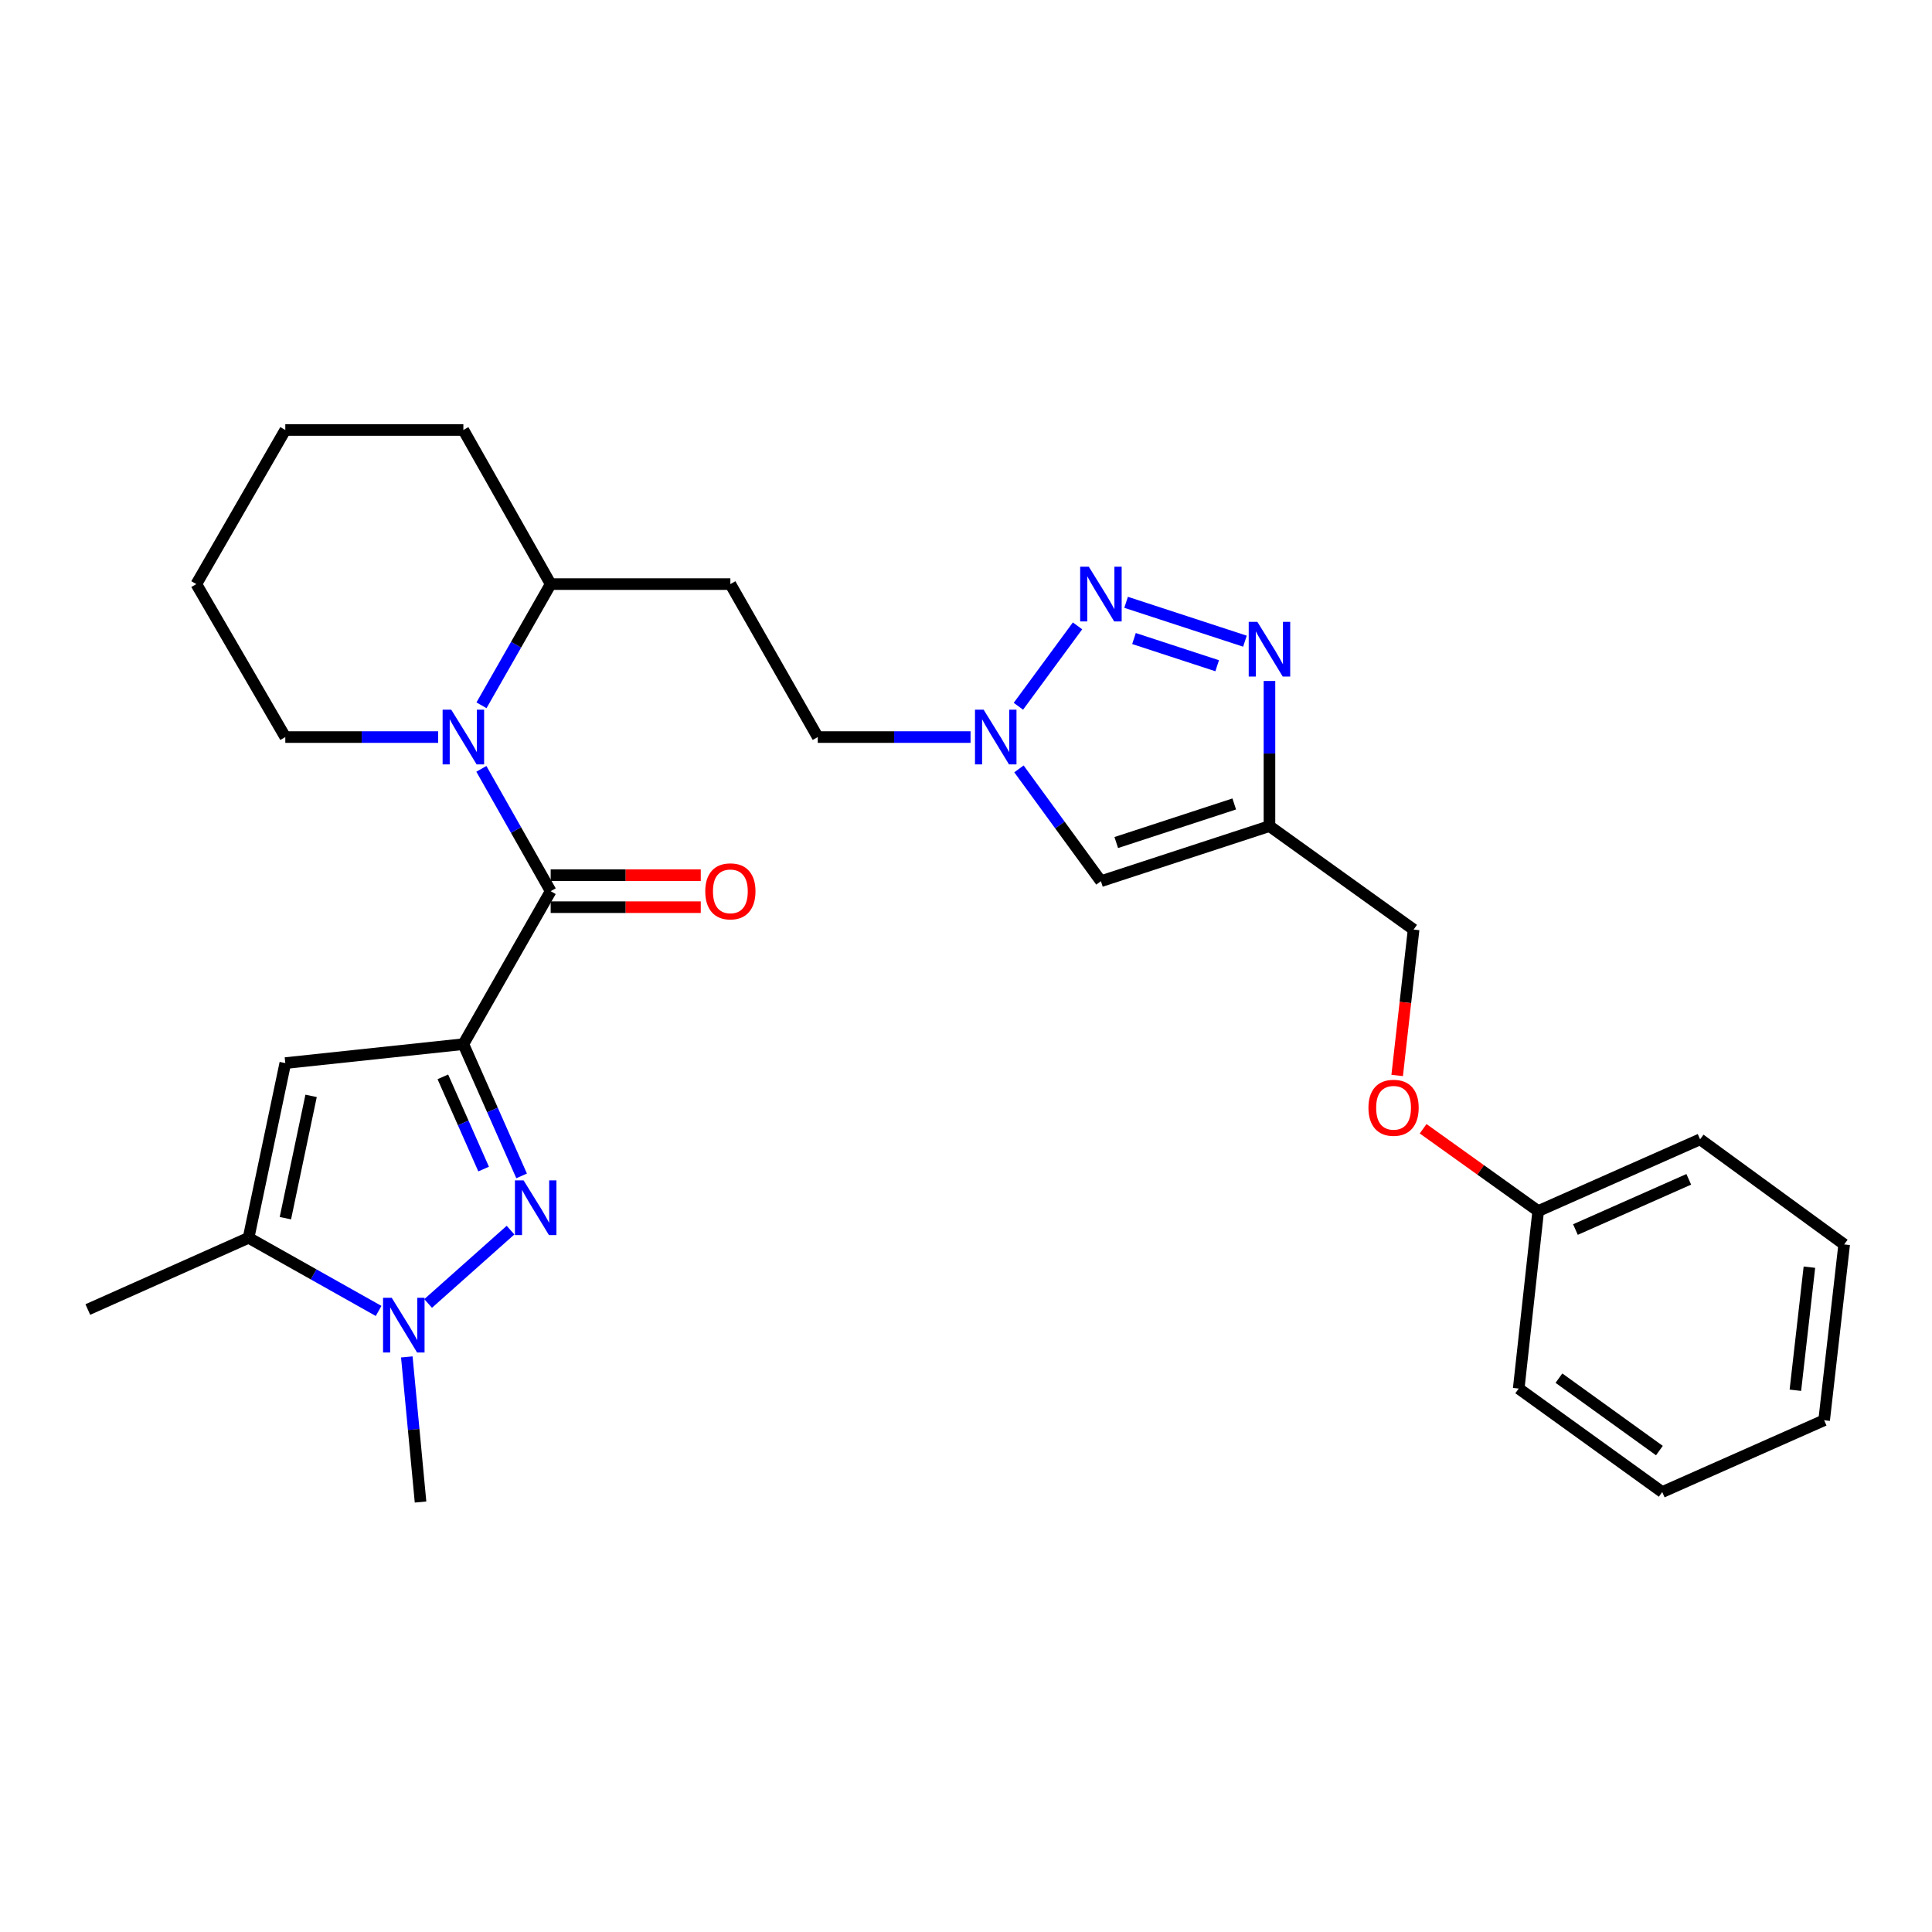 <?xml version='1.0' encoding='iso-8859-1'?>
<svg version='1.1' baseProfile='full'
              xmlns='http://www.w3.org/2000/svg'
                      xmlns:rdkit='http://www.rdkit.org/xml'
                      xmlns:xlink='http://www.w3.org/1999/xlink'
                  xml:space='preserve'
width='1000px' height='1000px' viewBox='0 0 1000 1000'>
<!-- END OF HEADER -->
<rect style='opacity:1.0;fill:#FFFFFF;stroke:none' width='1000' height='1000' x='0' y='0'> </rect>
<path class='bond-0' d='M 239.834,540.452 L 254.91,574.547' style='fill:none;fill-rule:evenodd;stroke:#000000;stroke-width:6px;stroke-linecap:butt;stroke-linejoin:miter;stroke-opacity:1' />
<path class='bond-0' d='M 254.91,574.547 L 269.986,608.643' style='fill:none;fill-rule:evenodd;stroke:#0000FF;stroke-width:6px;stroke-linecap:butt;stroke-linejoin:miter;stroke-opacity:1' />
<path class='bond-0' d='M 229.218,557.374 L 239.771,581.241' style='fill:none;fill-rule:evenodd;stroke:#000000;stroke-width:6px;stroke-linecap:butt;stroke-linejoin:miter;stroke-opacity:1' />
<path class='bond-0' d='M 239.771,581.241 L 250.324,605.108' style='fill:none;fill-rule:evenodd;stroke:#0000FF;stroke-width:6px;stroke-linecap:butt;stroke-linejoin:miter;stroke-opacity:1' />
<path class='bond-1' d='M 239.834,540.452 L 285.031,461.277' style='fill:none;fill-rule:evenodd;stroke:#000000;stroke-width:6px;stroke-linecap:butt;stroke-linejoin:miter;stroke-opacity:1' />
<path class='bond-2' d='M 239.834,540.452 L 147.674,550.255' style='fill:none;fill-rule:evenodd;stroke:#000000;stroke-width:6px;stroke-linecap:butt;stroke-linejoin:miter;stroke-opacity:1' />
<path class='bond-5' d='M 264.245,636.712 L 221.599,674.676' style='fill:none;fill-rule:evenodd;stroke:#0000FF;stroke-width:6px;stroke-linecap:butt;stroke-linejoin:miter;stroke-opacity:1' />
<path class='bond-4' d='M 285.031,461.277 L 267.093,429.616' style='fill:none;fill-rule:evenodd;stroke:#000000;stroke-width:6px;stroke-linecap:butt;stroke-linejoin:miter;stroke-opacity:1' />
<path class='bond-4' d='M 267.093,429.616 L 249.155,397.956' style='fill:none;fill-rule:evenodd;stroke:#0000FF;stroke-width:6px;stroke-linecap:butt;stroke-linejoin:miter;stroke-opacity:1' />
<path class='bond-12' d='M 285.031,469.553 L 323.871,469.553' style='fill:none;fill-rule:evenodd;stroke:#000000;stroke-width:6px;stroke-linecap:butt;stroke-linejoin:miter;stroke-opacity:1' />
<path class='bond-12' d='M 323.871,469.553 L 362.712,469.553' style='fill:none;fill-rule:evenodd;stroke:#FF0000;stroke-width:6px;stroke-linecap:butt;stroke-linejoin:miter;stroke-opacity:1' />
<path class='bond-12' d='M 285.031,453.001 L 323.871,453.001' style='fill:none;fill-rule:evenodd;stroke:#000000;stroke-width:6px;stroke-linecap:butt;stroke-linejoin:miter;stroke-opacity:1' />
<path class='bond-12' d='M 323.871,453.001 L 362.712,453.001' style='fill:none;fill-rule:evenodd;stroke:#FF0000;stroke-width:6px;stroke-linecap:butt;stroke-linejoin:miter;stroke-opacity:1' />
<path class='bond-8' d='M 147.674,550.255 L 128.667,640.686' style='fill:none;fill-rule:evenodd;stroke:#000000;stroke-width:6px;stroke-linecap:butt;stroke-linejoin:miter;stroke-opacity:1' />
<path class='bond-8' d='M 161.022,567.224 L 147.716,630.526' style='fill:none;fill-rule:evenodd;stroke:#000000;stroke-width:6px;stroke-linecap:butt;stroke-linejoin:miter;stroke-opacity:1' />
<path class='bond-3' d='M 557.727,323.953 L 527.123,365.558' style='fill:none;fill-rule:evenodd;stroke:#0000FF;stroke-width:6px;stroke-linecap:butt;stroke-linejoin:miter;stroke-opacity:1' />
<path class='bond-6' d='M 582.867,311.758 L 644.381,331.872' style='fill:none;fill-rule:evenodd;stroke:#0000FF;stroke-width:6px;stroke-linecap:butt;stroke-linejoin:miter;stroke-opacity:1' />
<path class='bond-6' d='M 586.95,330.508 L 630.009,344.587' style='fill:none;fill-rule:evenodd;stroke:#0000FF;stroke-width:6px;stroke-linecap:butt;stroke-linejoin:miter;stroke-opacity:1' />
<path class='bond-11' d='M 249.218,365.065 L 267.125,333.696' style='fill:none;fill-rule:evenodd;stroke:#0000FF;stroke-width:6px;stroke-linecap:butt;stroke-linejoin:miter;stroke-opacity:1' />
<path class='bond-11' d='M 267.125,333.696 L 285.031,302.328' style='fill:none;fill-rule:evenodd;stroke:#000000;stroke-width:6px;stroke-linecap:butt;stroke-linejoin:miter;stroke-opacity:1' />
<path class='bond-17' d='M 226.79,381.504 L 187.232,381.504' style='fill:none;fill-rule:evenodd;stroke:#0000FF;stroke-width:6px;stroke-linecap:butt;stroke-linejoin:miter;stroke-opacity:1' />
<path class='bond-17' d='M 187.232,381.504 L 147.674,381.504' style='fill:none;fill-rule:evenodd;stroke:#000000;stroke-width:6px;stroke-linecap:butt;stroke-linejoin:miter;stroke-opacity:1' />
<path class='bond-18' d='M 210.567,702.342 L 214.12,739.893' style='fill:none;fill-rule:evenodd;stroke:#0000FF;stroke-width:6px;stroke-linecap:butt;stroke-linejoin:miter;stroke-opacity:1' />
<path class='bond-18' d='M 214.12,739.893 L 217.672,777.445' style='fill:none;fill-rule:evenodd;stroke:#000000;stroke-width:6px;stroke-linecap:butt;stroke-linejoin:miter;stroke-opacity:1' />
<path class='bond-29' d='M 195.965,678.544 L 162.316,659.615' style='fill:none;fill-rule:evenodd;stroke:#0000FF;stroke-width:6px;stroke-linecap:butt;stroke-linejoin:miter;stroke-opacity:1' />
<path class='bond-29' d='M 162.316,659.615 L 128.667,640.686' style='fill:none;fill-rule:evenodd;stroke:#000000;stroke-width:6px;stroke-linecap:butt;stroke-linejoin:miter;stroke-opacity:1' />
<path class='bond-31' d='M 657.072,352.471 L 657.072,390.027' style='fill:none;fill-rule:evenodd;stroke:#0000FF;stroke-width:6px;stroke-linecap:butt;stroke-linejoin:miter;stroke-opacity:1' />
<path class='bond-31' d='M 657.072,390.027 L 657.072,427.584' style='fill:none;fill-rule:evenodd;stroke:#000000;stroke-width:6px;stroke-linecap:butt;stroke-linejoin:miter;stroke-opacity:1' />
<path class='bond-7' d='M 657.072,427.584 L 569.832,456.109' style='fill:none;fill-rule:evenodd;stroke:#000000;stroke-width:6px;stroke-linecap:butt;stroke-linejoin:miter;stroke-opacity:1' />
<path class='bond-7' d='M 638.842,416.13 L 577.774,436.097' style='fill:none;fill-rule:evenodd;stroke:#000000;stroke-width:6px;stroke-linecap:butt;stroke-linejoin:miter;stroke-opacity:1' />
<path class='bond-15' d='M 657.072,427.584 L 731.677,481.14' style='fill:none;fill-rule:evenodd;stroke:#000000;stroke-width:6px;stroke-linecap:butt;stroke-linejoin:miter;stroke-opacity:1' />
<path class='bond-20' d='M 128.667,640.686 L 45.455,677.809' style='fill:none;fill-rule:evenodd;stroke:#000000;stroke-width:6px;stroke-linecap:butt;stroke-linejoin:miter;stroke-opacity:1' />
<path class='bond-9' d='M 502.351,381.504 L 462.811,381.504' style='fill:none;fill-rule:evenodd;stroke:#0000FF;stroke-width:6px;stroke-linecap:butt;stroke-linejoin:miter;stroke-opacity:1' />
<path class='bond-9' d='M 462.811,381.504 L 423.271,381.504' style='fill:none;fill-rule:evenodd;stroke:#000000;stroke-width:6px;stroke-linecap:butt;stroke-linejoin:miter;stroke-opacity:1' />
<path class='bond-10' d='M 527.411,397.973 L 548.622,427.041' style='fill:none;fill-rule:evenodd;stroke:#0000FF;stroke-width:6px;stroke-linecap:butt;stroke-linejoin:miter;stroke-opacity:1' />
<path class='bond-10' d='M 548.622,427.041 L 569.832,456.109' style='fill:none;fill-rule:evenodd;stroke:#000000;stroke-width:6px;stroke-linecap:butt;stroke-linejoin:miter;stroke-opacity:1' />
<path class='bond-13' d='M 285.031,302.328 L 378.037,302.328' style='fill:none;fill-rule:evenodd;stroke:#000000;stroke-width:6px;stroke-linecap:butt;stroke-linejoin:miter;stroke-opacity:1' />
<path class='bond-21' d='M 285.031,302.328 L 239.834,222.555' style='fill:none;fill-rule:evenodd;stroke:#000000;stroke-width:6px;stroke-linecap:butt;stroke-linejoin:miter;stroke-opacity:1' />
<path class='bond-14' d='M 378.037,302.328 L 423.271,381.504' style='fill:none;fill-rule:evenodd;stroke:#000000;stroke-width:6px;stroke-linecap:butt;stroke-linejoin:miter;stroke-opacity:1' />
<path class='bond-16' d='M 731.677,481.14 L 727.427,518.9' style='fill:none;fill-rule:evenodd;stroke:#000000;stroke-width:6px;stroke-linecap:butt;stroke-linejoin:miter;stroke-opacity:1' />
<path class='bond-16' d='M 727.427,518.9 L 723.177,556.661' style='fill:none;fill-rule:evenodd;stroke:#FF0000;stroke-width:6px;stroke-linecap:butt;stroke-linejoin:miter;stroke-opacity:1' />
<path class='bond-19' d='M 736.606,584.244 L 766.386,605.545' style='fill:none;fill-rule:evenodd;stroke:#FF0000;stroke-width:6px;stroke-linecap:butt;stroke-linejoin:miter;stroke-opacity:1' />
<path class='bond-19' d='M 766.386,605.545 L 796.167,626.846' style='fill:none;fill-rule:evenodd;stroke:#000000;stroke-width:6px;stroke-linecap:butt;stroke-linejoin:miter;stroke-opacity:1' />
<path class='bond-24' d='M 147.674,381.504 L 101.622,302.328' style='fill:none;fill-rule:evenodd;stroke:#000000;stroke-width:6px;stroke-linecap:butt;stroke-linejoin:miter;stroke-opacity:1' />
<path class='bond-22' d='M 796.167,626.846 L 879.968,589.714' style='fill:none;fill-rule:evenodd;stroke:#000000;stroke-width:6px;stroke-linecap:butt;stroke-linejoin:miter;stroke-opacity:1' />
<path class='bond-22' d='M 815.443,636.409 L 874.103,610.417' style='fill:none;fill-rule:evenodd;stroke:#000000;stroke-width:6px;stroke-linecap:butt;stroke-linejoin:miter;stroke-opacity:1' />
<path class='bond-23' d='M 796.167,626.846 L 786.079,718.721' style='fill:none;fill-rule:evenodd;stroke:#000000;stroke-width:6px;stroke-linecap:butt;stroke-linejoin:miter;stroke-opacity:1' />
<path class='bond-30' d='M 239.834,222.555 L 147.674,222.555' style='fill:none;fill-rule:evenodd;stroke:#000000;stroke-width:6px;stroke-linecap:butt;stroke-linejoin:miter;stroke-opacity:1' />
<path class='bond-27' d='M 879.968,589.714 L 954.545,644.116' style='fill:none;fill-rule:evenodd;stroke:#000000;stroke-width:6px;stroke-linecap:butt;stroke-linejoin:miter;stroke-opacity:1' />
<path class='bond-26' d='M 786.079,718.721 L 860.372,772.277' style='fill:none;fill-rule:evenodd;stroke:#000000;stroke-width:6px;stroke-linecap:butt;stroke-linejoin:miter;stroke-opacity:1' />
<path class='bond-26' d='M 806.903,713.327 L 858.907,750.816' style='fill:none;fill-rule:evenodd;stroke:#000000;stroke-width:6px;stroke-linecap:butt;stroke-linejoin:miter;stroke-opacity:1' />
<path class='bond-25' d='M 101.622,302.328 L 147.674,222.555' style='fill:none;fill-rule:evenodd;stroke:#000000;stroke-width:6px;stroke-linecap:butt;stroke-linejoin:miter;stroke-opacity:1' />
<path class='bond-28' d='M 860.372,772.277 L 944.173,735.117' style='fill:none;fill-rule:evenodd;stroke:#000000;stroke-width:6px;stroke-linecap:butt;stroke-linejoin:miter;stroke-opacity:1' />
<path class='bond-32' d='M 954.545,644.116 L 944.173,735.117' style='fill:none;fill-rule:evenodd;stroke:#000000;stroke-width:6px;stroke-linecap:butt;stroke-linejoin:miter;stroke-opacity:1' />
<path class='bond-32' d='M 936.544,655.891 L 929.283,719.592' style='fill:none;fill-rule:evenodd;stroke:#000000;stroke-width:6px;stroke-linecap:butt;stroke-linejoin:miter;stroke-opacity:1' />
<path  class='atom-1' d='M 271.01 610.957
L 280.29 625.957
Q 281.21 627.437, 282.69 630.117
Q 284.17 632.797, 284.25 632.957
L 284.25 610.957
L 288.01 610.957
L 288.01 639.277
L 284.13 639.277
L 274.17 622.877
Q 273.01 620.957, 271.77 618.757
Q 270.57 616.557, 270.21 615.877
L 270.21 639.277
L 266.53 639.277
L 266.53 610.957
L 271.01 610.957
' fill='#0000FF'/>
<path  class='atom-4' d='M 563.572 293.336
L 572.852 308.336
Q 573.772 309.816, 575.252 312.496
Q 576.732 315.176, 576.812 315.336
L 576.812 293.336
L 580.572 293.336
L 580.572 321.656
L 576.692 321.656
L 566.732 305.256
Q 565.572 303.336, 564.332 301.136
Q 563.132 298.936, 562.772 298.256
L 562.772 321.656
L 559.092 321.656
L 559.092 293.336
L 563.572 293.336
' fill='#0000FF'/>
<path  class='atom-5' d='M 233.574 367.344
L 242.854 382.344
Q 243.774 383.824, 245.254 386.504
Q 246.734 389.184, 246.814 389.344
L 246.814 367.344
L 250.574 367.344
L 250.574 395.664
L 246.694 395.664
L 236.734 379.264
Q 235.574 377.344, 234.334 375.144
Q 233.134 372.944, 232.774 372.264
L 232.774 395.664
L 229.094 395.664
L 229.094 367.344
L 233.574 367.344
' fill='#0000FF'/>
<path  class='atom-6' d='M 202.75 671.723
L 212.03 686.723
Q 212.95 688.203, 214.43 690.883
Q 215.91 693.563, 215.99 693.723
L 215.99 671.723
L 219.75 671.723
L 219.75 700.043
L 215.87 700.043
L 205.91 683.643
Q 204.75 681.723, 203.51 679.523
Q 202.31 677.323, 201.95 676.643
L 201.95 700.043
L 198.27 700.043
L 198.27 671.723
L 202.75 671.723
' fill='#0000FF'/>
<path  class='atom-7' d='M 650.812 321.862
L 660.092 336.862
Q 661.012 338.342, 662.492 341.022
Q 663.972 343.702, 664.052 343.862
L 664.052 321.862
L 667.812 321.862
L 667.812 350.182
L 663.932 350.182
L 653.972 333.782
Q 652.812 331.862, 651.572 329.662
Q 650.372 327.462, 650.012 326.782
L 650.012 350.182
L 646.332 350.182
L 646.332 321.862
L 650.812 321.862
' fill='#0000FF'/>
<path  class='atom-10' d='M 509.134 367.344
L 518.414 382.344
Q 519.334 383.824, 520.814 386.504
Q 522.294 389.184, 522.374 389.344
L 522.374 367.344
L 526.134 367.344
L 526.134 395.664
L 522.254 395.664
L 512.294 379.264
Q 511.134 377.344, 509.894 375.144
Q 508.694 372.944, 508.334 372.264
L 508.334 395.664
L 504.654 395.664
L 504.654 367.344
L 509.134 367.344
' fill='#0000FF'/>
<path  class='atom-13' d='M 365.037 461.357
Q 365.037 454.557, 368.397 450.757
Q 371.757 446.957, 378.037 446.957
Q 384.317 446.957, 387.677 450.757
Q 391.037 454.557, 391.037 461.357
Q 391.037 468.237, 387.637 472.157
Q 384.237 476.037, 378.037 476.037
Q 371.797 476.037, 368.397 472.157
Q 365.037 468.277, 365.037 461.357
M 378.037 472.837
Q 382.357 472.837, 384.677 469.957
Q 387.037 467.037, 387.037 461.357
Q 387.037 455.797, 384.677 452.997
Q 382.357 450.157, 378.037 450.157
Q 373.717 450.157, 371.357 452.957
Q 369.037 455.757, 369.037 461.357
Q 369.037 467.077, 371.357 469.957
Q 373.717 472.837, 378.037 472.837
' fill='#FF0000'/>
<path  class='atom-17' d='M 708.305 573.379
Q 708.305 566.579, 711.665 562.779
Q 715.025 558.979, 721.305 558.979
Q 727.585 558.979, 730.945 562.779
Q 734.305 566.579, 734.305 573.379
Q 734.305 580.259, 730.905 584.179
Q 727.505 588.059, 721.305 588.059
Q 715.065 588.059, 711.665 584.179
Q 708.305 580.299, 708.305 573.379
M 721.305 584.859
Q 725.625 584.859, 727.945 581.979
Q 730.305 579.059, 730.305 573.379
Q 730.305 567.819, 727.945 565.019
Q 725.625 562.179, 721.305 562.179
Q 716.985 562.179, 714.625 564.979
Q 712.305 567.779, 712.305 573.379
Q 712.305 579.099, 714.625 581.979
Q 716.985 584.859, 721.305 584.859
' fill='#FF0000'/>
</svg>
